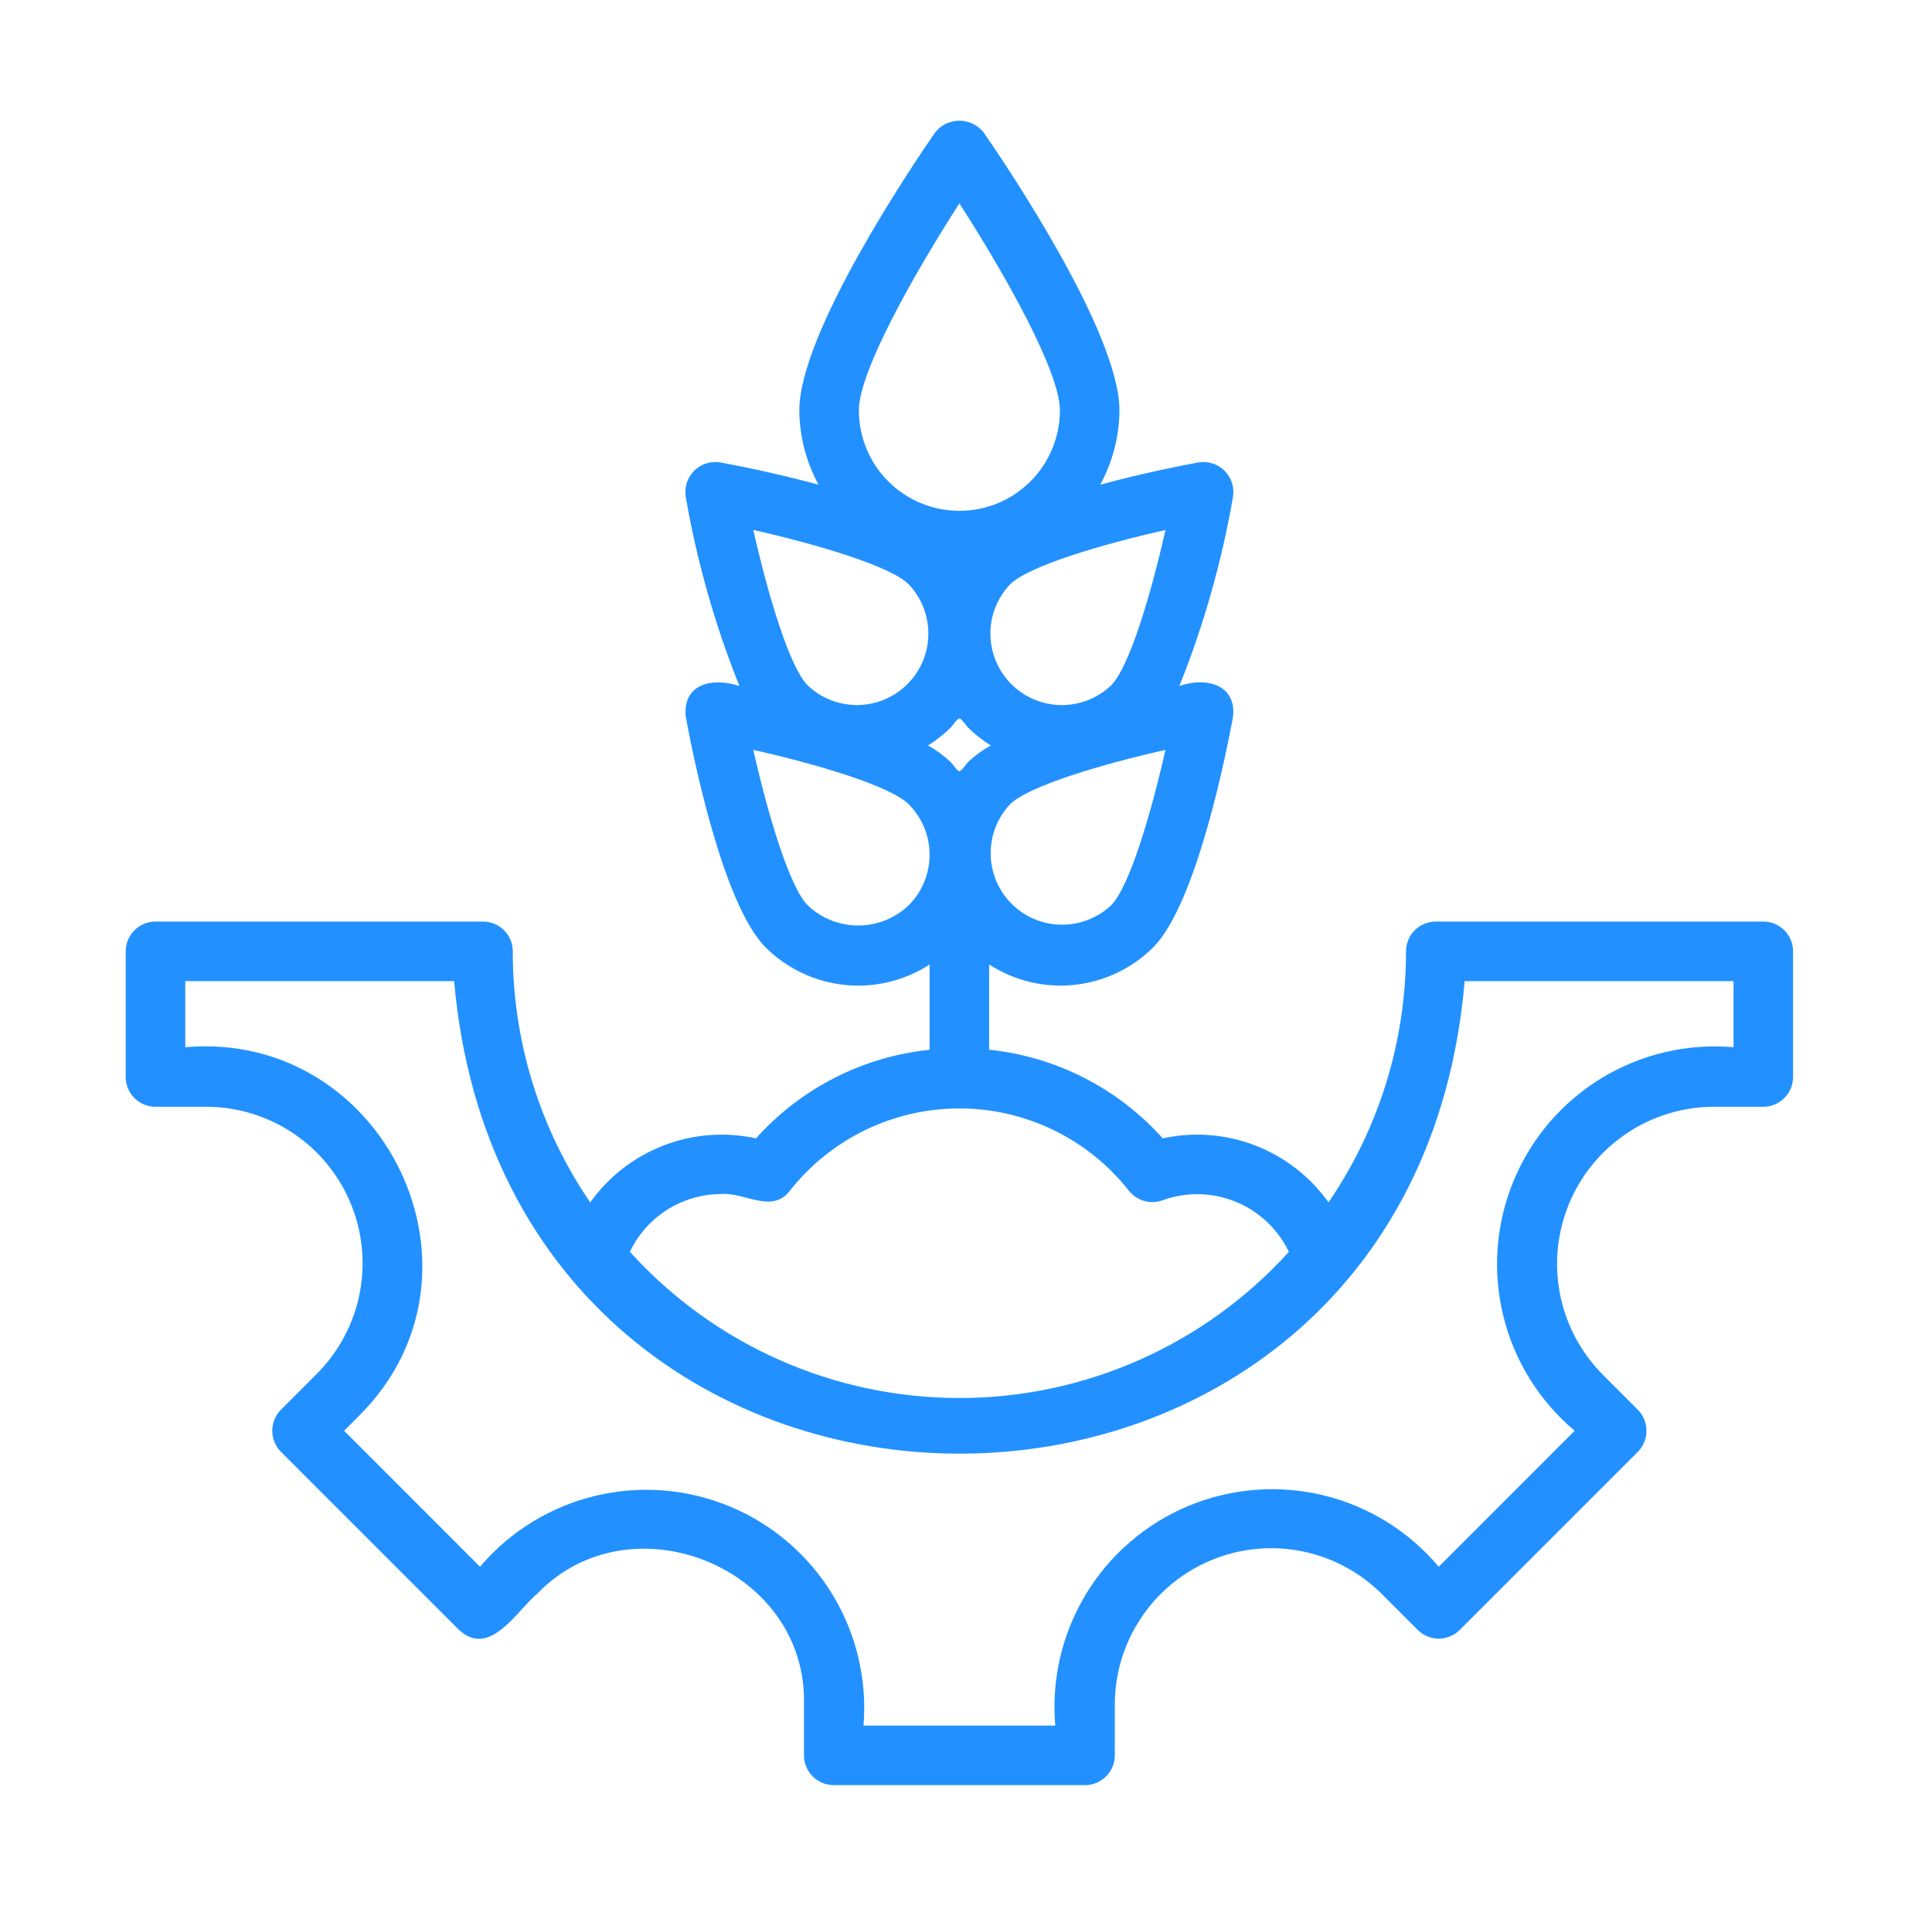 <svg width="73" height="72" viewBox="0 0 73 72" fill="none" xmlns="http://www.w3.org/2000/svg">
<path d="M66.625 34.816H54.25C53.952 34.816 53.666 34.934 53.455 35.145C53.243 35.356 53.125 35.642 53.125 35.941C53.128 39.325 52.108 42.631 50.198 45.425C49.505 44.452 48.542 43.705 47.429 43.275C46.315 42.845 45.1 42.751 43.934 43.006C42.239 41.114 39.901 39.92 37.375 39.657V36.437C38.326 37.053 39.46 37.326 40.588 37.208C41.715 37.091 42.769 36.591 43.573 35.791C45.229 34.134 46.375 28.25 46.588 27.088C46.732 25.869 45.582 25.558 44.562 25.917C45.485 23.616 46.163 21.224 46.587 18.78C46.617 18.601 46.605 18.418 46.55 18.245C46.495 18.072 46.399 17.915 46.271 17.787C46.143 17.659 45.986 17.563 45.813 17.508C45.64 17.453 45.457 17.44 45.278 17.471C44.746 17.569 43.225 17.862 41.574 18.31C42.042 17.447 42.291 16.482 42.298 15.501C42.298 12.579 38.031 6.253 37.176 5.016C37.067 4.874 36.927 4.759 36.766 4.68C36.605 4.601 36.429 4.56 36.25 4.56C36.071 4.56 35.895 4.601 35.734 4.68C35.573 4.759 35.433 4.874 35.324 5.016C34.469 6.253 30.202 12.579 30.202 15.501C30.209 16.482 30.458 17.447 30.927 18.31C29.703 17.982 28.467 17.702 27.222 17.471C27.043 17.44 26.86 17.453 26.687 17.508C26.514 17.562 26.357 17.658 26.228 17.786C26.1 17.915 26.004 18.072 25.949 18.245C25.894 18.418 25.882 18.601 25.912 18.78C26.336 21.224 27.015 23.616 27.939 25.917C26.908 25.573 25.777 25.842 25.913 27.088C26.125 28.25 27.271 34.134 28.928 35.791C29.732 36.591 30.785 37.091 31.912 37.209C33.04 37.327 34.173 37.055 35.125 36.439V39.659C32.599 39.921 30.261 41.114 28.566 43.006C27.4 42.752 26.184 42.846 25.071 43.276C23.957 43.706 22.994 44.454 22.302 45.427C20.392 42.633 19.371 39.326 19.375 35.941C19.375 35.642 19.256 35.356 19.046 35.145C18.834 34.934 18.548 34.816 18.25 34.816H5.875C5.577 34.816 5.29 34.934 5.08 35.145C4.869 35.356 4.75 35.642 4.75 35.941V40.688C4.75 40.987 4.869 41.273 5.08 41.484C5.29 41.695 5.577 41.813 5.875 41.813H7.799C8.966 41.815 10.107 42.163 11.077 42.812C12.047 43.461 12.803 44.383 13.25 45.462C13.697 46.54 13.814 47.727 13.588 48.872C13.361 50.017 12.8 51.07 11.976 51.897L10.615 53.258C10.405 53.47 10.288 53.756 10.288 54.053C10.288 54.351 10.405 54.637 10.615 54.849L17.342 61.576C18.51 62.651 19.509 60.869 20.294 60.215C23.832 56.528 30.506 59.227 30.378 64.392V66.316C30.378 66.614 30.496 66.9 30.707 67.111C30.918 67.322 31.204 67.441 31.503 67.441H40.998C41.296 67.441 41.582 67.322 41.793 67.111C42.004 66.9 42.123 66.614 42.123 66.316V64.392C42.124 63.225 42.472 62.084 43.121 61.114C43.77 60.144 44.693 59.387 45.771 58.941C46.85 58.494 48.036 58.376 49.181 58.603C50.327 58.83 51.379 59.391 52.206 60.215L53.567 61.576C53.778 61.787 54.064 61.906 54.362 61.906C54.661 61.906 54.947 61.787 55.158 61.576L61.885 54.849C62.095 54.637 62.212 54.351 62.212 54.053C62.212 53.756 62.095 53.47 61.885 53.258L60.524 51.897C59.712 51.065 59.161 50.014 58.941 48.873C58.721 47.731 58.841 46.551 59.286 45.477C59.731 44.403 60.481 43.483 61.444 42.832C62.406 42.181 63.539 41.827 64.701 41.813H66.625C66.923 41.813 67.21 41.695 67.421 41.484C67.632 41.273 67.75 40.987 67.75 40.688V35.941C67.75 35.642 67.632 35.356 67.421 35.145C67.21 34.934 66.923 34.816 66.625 34.816ZM41.982 34.202C41.471 34.682 40.792 34.945 40.091 34.934C39.389 34.924 38.719 34.64 38.223 34.144C37.727 33.648 37.443 32.978 37.432 32.277C37.422 31.575 37.684 30.897 38.165 30.386C38.855 29.695 41.624 28.874 44.036 28.33C43.493 30.743 42.673 33.51 41.982 34.202ZM44.037 20.023C43.494 22.434 42.674 25.203 41.982 25.895C41.471 26.38 40.792 26.646 40.088 26.637C39.384 26.628 38.711 26.344 38.213 25.846C37.715 25.348 37.431 24.676 37.422 23.972C37.413 23.268 37.68 22.588 38.165 22.078C38.855 21.387 41.624 20.566 44.037 20.023ZM36.25 7.684C37.99 10.384 40.048 14.048 40.048 15.501C40.048 16.508 39.648 17.474 38.936 18.186C38.223 18.899 37.257 19.299 36.25 19.299C35.243 19.299 34.277 18.899 33.564 18.186C32.852 17.474 32.452 16.508 32.452 15.501C32.452 14.048 34.511 10.384 36.25 7.684ZM34.335 22.076C34.82 22.587 35.087 23.267 35.078 23.971C35.069 24.675 34.785 25.347 34.287 25.845C33.789 26.343 33.116 26.627 32.412 26.636C31.708 26.645 31.029 26.378 30.518 25.893C29.827 25.202 29.007 22.434 28.464 20.022C30.876 20.564 33.643 21.386 34.335 22.076ZM34.335 34.2C33.821 34.691 33.138 34.965 32.427 34.965C31.716 34.965 31.032 34.691 30.518 34.2C29.827 33.51 29.007 30.742 28.464 28.33C30.876 28.872 33.643 29.694 34.335 30.384C34.841 30.891 35.125 31.577 35.125 32.292C35.125 33.008 34.841 33.694 34.335 34.2ZM35.062 28.164C35.374 27.97 35.664 27.742 35.926 27.484C36.297 27.034 36.203 27.031 36.574 27.484C36.836 27.742 37.126 27.97 37.438 28.164C37.124 28.336 36.834 28.548 36.574 28.794C36.203 29.244 36.297 29.246 35.926 28.794C35.666 28.548 35.376 28.336 35.062 28.164ZM27.25 45.11C28.119 45.031 29.18 45.876 29.851 44.977C30.614 44.01 31.586 43.229 32.695 42.692C33.803 42.155 35.018 41.876 36.25 41.876C37.482 41.876 38.697 42.155 39.805 42.692C40.914 43.229 41.886 44.01 42.649 44.977C42.795 45.165 42.997 45.302 43.226 45.369C43.454 45.435 43.698 45.428 43.922 45.347C44.818 45.021 45.803 45.04 46.686 45.399C47.569 45.759 48.286 46.434 48.699 47.293C47.125 49.032 45.204 50.422 43.06 51.373C40.915 52.325 38.596 52.816 36.25 52.816C33.904 52.816 31.585 52.325 29.44 51.373C27.296 50.422 25.375 49.032 23.801 47.293C24.111 46.641 24.599 46.089 25.21 45.703C25.82 45.317 26.528 45.11 27.25 45.11ZM65.5 39.563C63.758 39.412 62.014 39.82 60.52 40.727C59.026 41.635 57.859 42.995 57.191 44.61C56.522 46.225 56.385 48.011 56.8 49.709C57.215 51.407 58.161 52.929 59.499 54.053L54.362 59.19C53.237 57.853 51.716 56.909 50.018 56.495C48.321 56.081 46.535 56.218 44.921 56.886C43.306 57.555 41.947 58.72 41.039 60.213C40.132 61.706 39.723 63.45 39.873 65.191H32.627C32.769 63.453 32.356 61.715 31.447 60.227C30.538 58.739 29.18 57.577 27.569 56.91C25.958 56.243 24.177 56.104 22.482 56.514C20.787 56.924 19.266 57.861 18.137 59.19L13.001 54.053L13.567 53.487C18.973 48.102 14.537 38.906 7 39.563V37.066H17.159C19.258 60.91 53.328 60.827 55.341 37.066H65.5V39.563Z" fill="#2291FF"/>
</svg>
